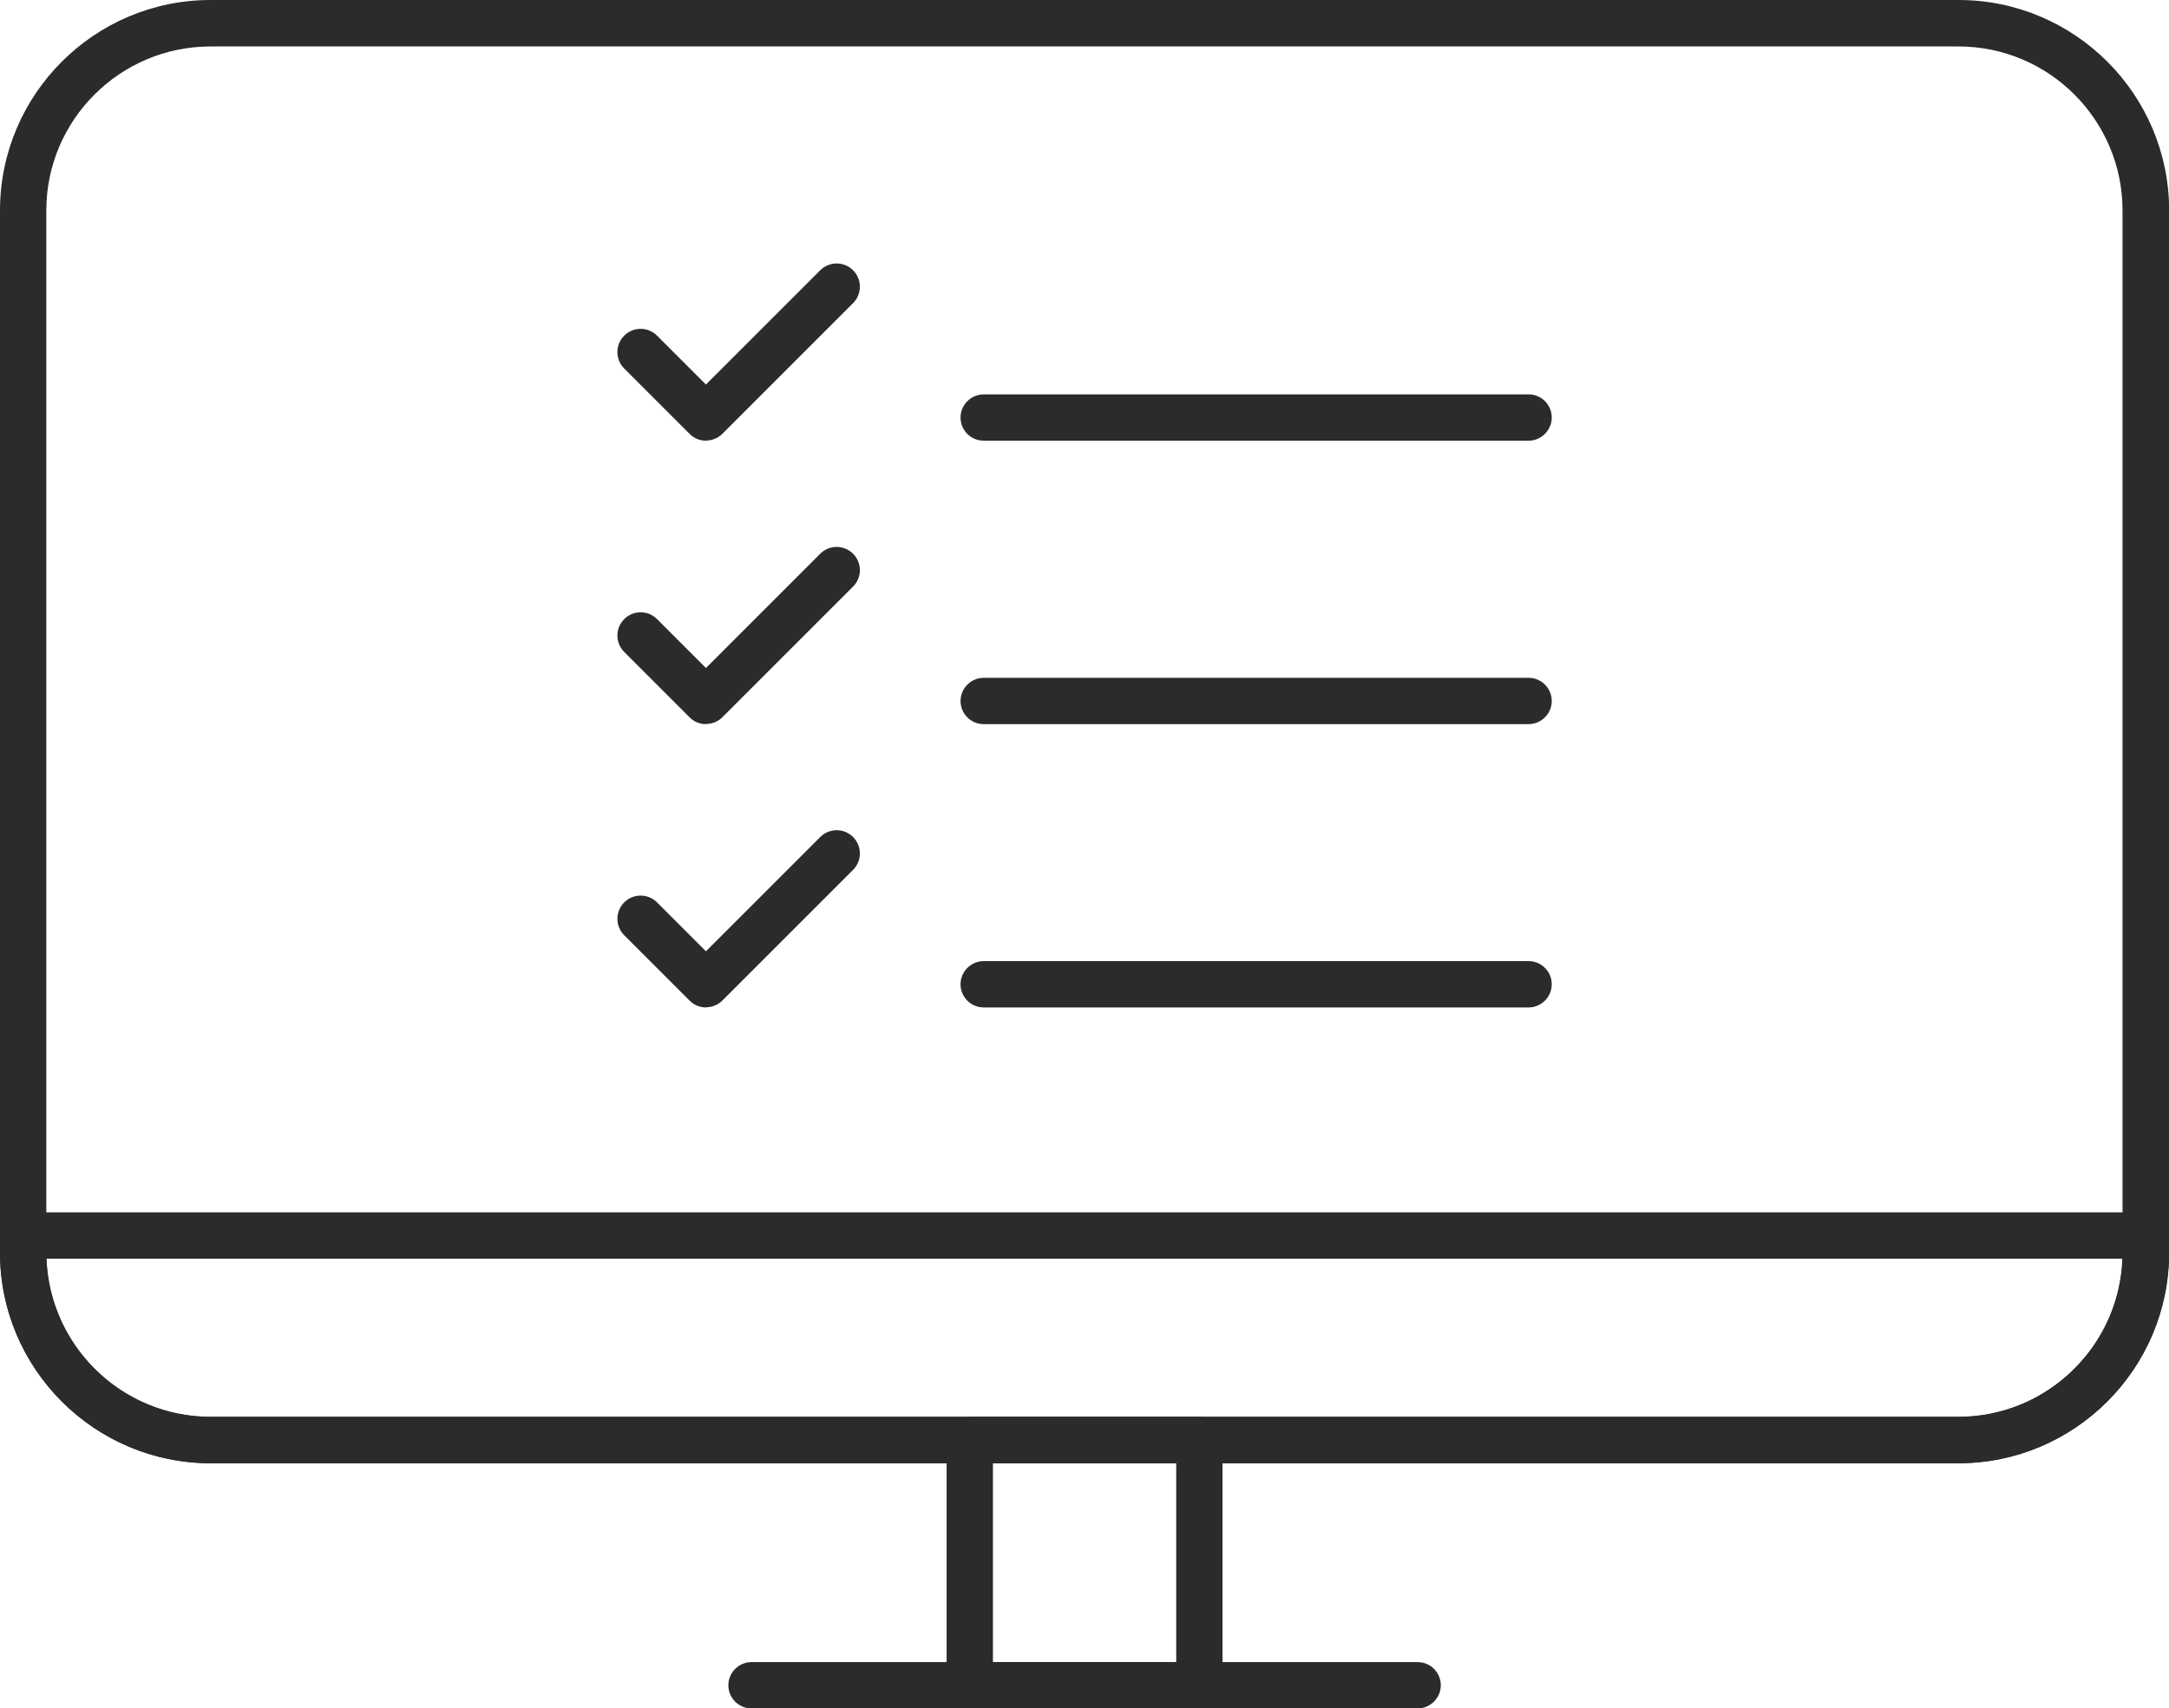 <?xml version="1.0" encoding="UTF-8"?>
<svg id="Layer_2" xmlns="http://www.w3.org/2000/svg" viewBox="0 0 143.3 112.89">
  <defs>
    <style>
      .cls-1 {
        fill: #2b2b2b;
      }
    </style>
  </defs>
  <g id="_Ñëîé_1">
    <g>
      <g>
        <g>
          <path class="cls-1" d="M46.64,29.12c-.41,0-.8-.16-1.08-.45l-4.32-4.32c-.6-.6-.6-1.57,0-2.17.6-.6,1.57-.6,2.17,0l3.23,3.23,7.55-7.55c.6-.6,1.57-.6,2.17,0,.6.6.6,1.57,0,2.17l-8.63,8.63c-.29.29-.68.45-1.08.45Z" />
          <path class="cls-1" d="M100.99,29.12h-36c-.85,0-1.53-.69-1.53-1.53s.69-1.53,1.53-1.53h36c.85,0,1.53.69,1.53,1.53s-.69,1.53-1.53,1.53Z" />
        </g>
        <g>
          <path class="cls-1" d="M46.64,47.85c-.41,0-.8-.16-1.08-.45l-4.32-4.32c-.6-.6-.6-1.57,0-2.17s1.57-.6,2.17,0l3.23,3.23,7.55-7.55c.6-.6,1.57-.6,2.17,0,.6.6.6,1.57,0,2.17l-8.63,8.63c-.29.29-.68.45-1.08.45Z" />
          <path class="cls-1" d="M100.99,47.85h-36c-.85,0-1.53-.69-1.53-1.53s.69-1.53,1.53-1.53h36c.85,0,1.53.69,1.53,1.53s-.69,1.53-1.53,1.53Z" />
        </g>
        <g>
          <path class="cls-1" d="M46.64,66.57c-.41,0-.8-.16-1.08-.45l-4.32-4.32c-.6-.6-.6-1.57,0-2.17.6-.6,1.57-.6,2.17,0l3.23,3.23,7.55-7.55c.6-.6,1.57-.6,2.17,0,.6.6.6,1.57,0,2.17l-8.63,8.63c-.29.29-.68.45-1.08.45Z" />
          <path class="cls-1" d="M100.99,66.57h-36c-.85,0-1.53-.69-1.53-1.53s.69-1.53,1.53-1.53h36c.85,0,1.53.69,1.53,1.53s-.69,1.53-1.53,1.53Z" />
        </g>
      </g>
      <g>
        <path class="cls-1" d="M129.4,96.69H13.91c-7.67,0-13.91-6.24-13.91-13.91V13.91C0,6.24,6.24,0,13.91,0h115.49c7.67,0,13.91,6.24,13.91,13.91v68.87c0,7.67-6.24,13.91-13.91,13.91ZM13.91,3.07C7.93,3.07,3.06,7.93,3.06,13.91v68.87c0,5.98,4.86,10.84,10.84,10.84h115.49c5.98,0,10.84-4.86,10.84-10.84V13.91c0-5.98-4.86-10.84-10.84-10.84H13.91Z" />
        <path class="cls-1" d="M129.37,96.69H13.93c-7.68,0-13.93-6.25-13.93-13.93v-1.12c0-.85.69-1.53,1.53-1.53h140.24c.85,0,1.53.69,1.53,1.53v1.12c0,7.68-6.25,13.93-13.93,13.93ZM3.07,83.17c.22,5.8,5.01,10.46,10.86,10.46h115.44c5.86,0,10.64-4.65,10.86-10.46H3.07Z" />
        <path class="cls-1" d="M79.24,112.89h-15.17c-.85,0-1.53-.69-1.53-1.53v-16.2c0-.85.69-1.53,1.53-1.53h15.17c.85,0,1.53.69,1.53,1.53v16.2c0,.85-.69,1.53-1.53,1.53ZM65.6,109.83h12.11v-13.14h-12.11v13.14Z" />
        <path class="cls-1" d="M93.66,112.89h-44.01c-.85,0-1.53-.69-1.53-1.53s.69-1.53,1.53-1.53h44.01c.85,0,1.53.69,1.53,1.53s-.69,1.53-1.53,1.53Z" />
      </g>
    </g>
  </g>
</svg>